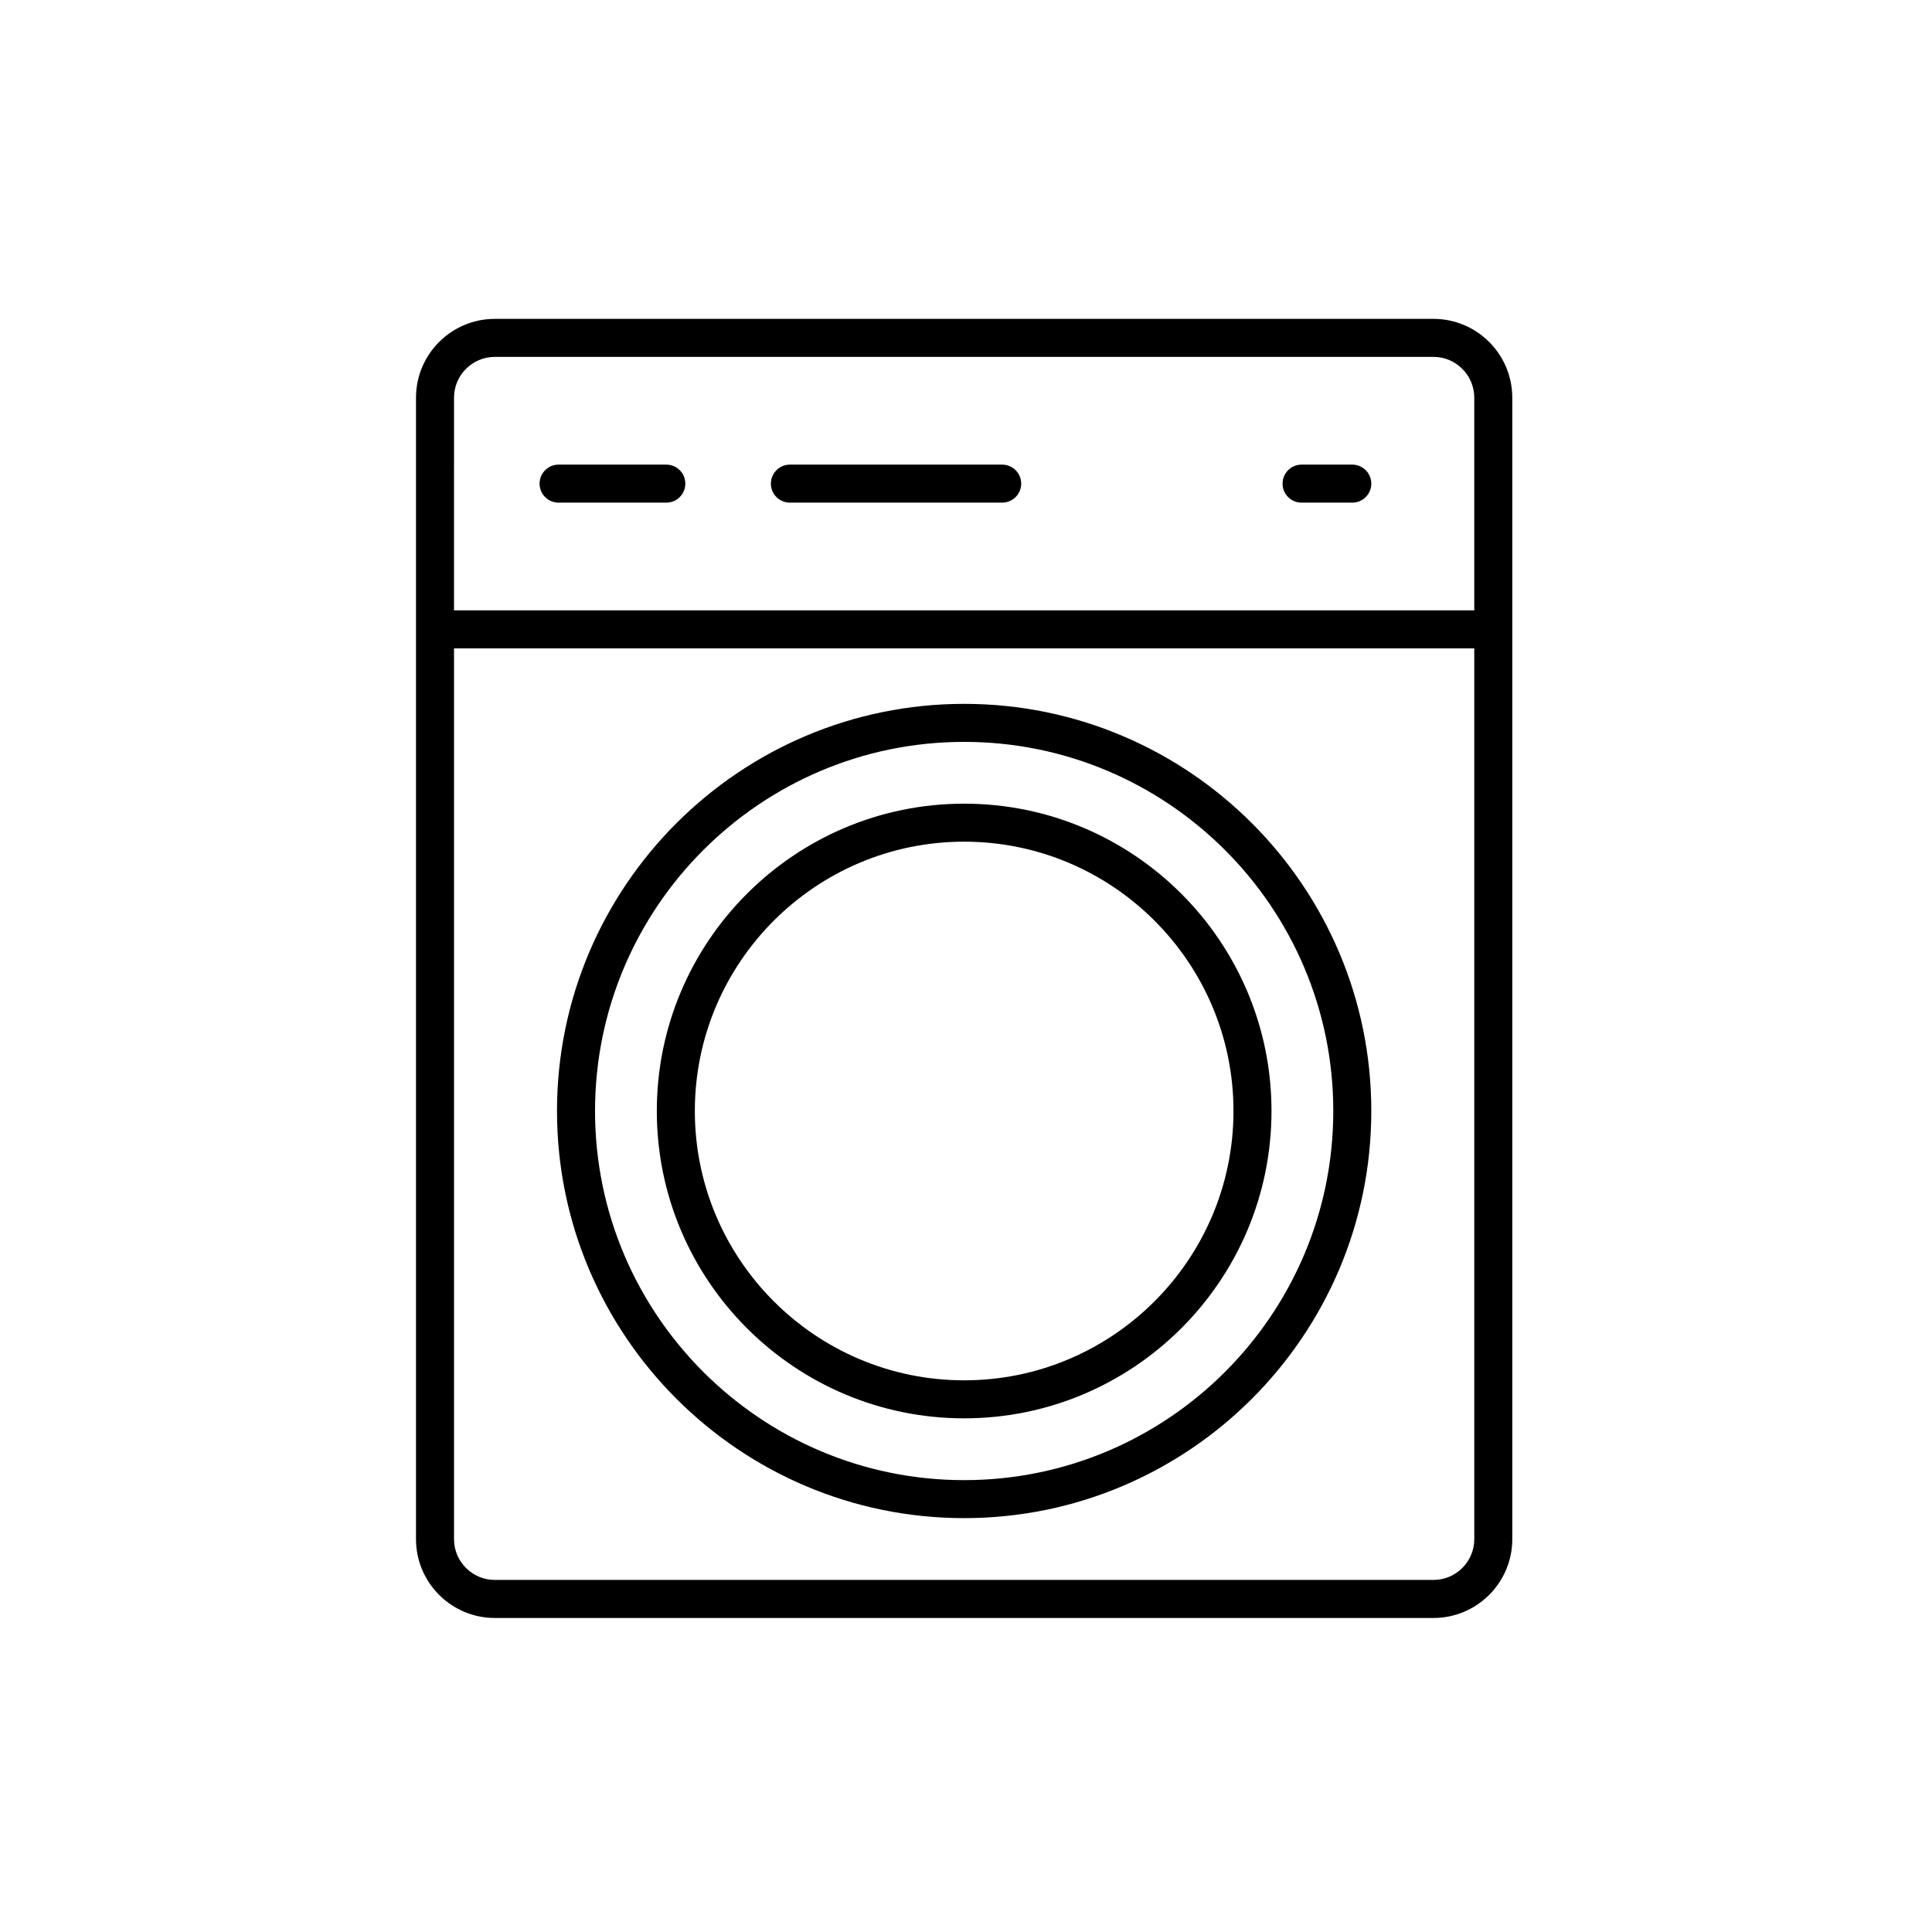 <?xml version="1.0" encoding="UTF-8"?>
<!-- Uploaded to: SVG Repo, www.svgrepo.com, Generator: SVG Repo Mixer Tools -->
<svg fill="#000000" width="800px" height="800px" version="1.1" viewBox="144 144 512 512" xmlns="http://www.w3.org/2000/svg">
 <g>
  <path d="m544.77 551.89v-302.5c0-11.52-9.371-20.887-20.887-20.887l-248.75 0.004c-11.516 0-20.887 9.367-20.887 20.887v302.5c0 11.52 9.371 20.887 20.887 20.887h248.76c11.516-0.004 20.883-9.371 20.883-20.887zm-280.45-302.5c0-5.957 4.848-10.809 10.809-10.809h248.76c5.961 0 10.809 4.852 10.809 10.809v56.363h-270.38zm0 302.5v-236.06h270.38v236.06c0 5.957-4.848 10.809-10.809 10.809h-248.76c-5.961 0-10.812-4.852-10.812-10.809z"/>
  <path d="m320.58 267.13h-28.547c-2.781 0-5.039 2.254-5.039 5.039 0 2.785 2.254 5.039 5.039 5.039h28.547c2.781 0 5.039-2.254 5.039-5.039 0-2.785-2.254-5.039-5.039-5.039z"/>
  <path d="m409.59 267.13h-56.258c-2.781 0-5.039 2.254-5.039 5.039 0 2.785 2.254 5.039 5.039 5.039l56.258-0.004c2.781 0 5.039-2.254 5.039-5.039 0-2.781-2.258-5.035-5.039-5.035z"/>
  <path d="m502.37 267.13h-13.438c-2.781 0-5.039 2.254-5.039 5.039 0 2.785 2.254 5.039 5.039 5.039h13.438c2.781 0 5.039-2.254 5.039-5.039 0-2.785-2.258-5.039-5.039-5.039z"/>
  <path d="m399.51 330.53c-59.496 0-107.9 48.402-107.9 107.89 0 59.496 48.402 107.9 107.9 107.9 59.496 0 107.9-48.402 107.9-107.9 0-59.492-48.402-107.89-107.9-107.89zm0 205.72c-53.938 0-97.82-43.883-97.82-97.824 0-53.938 43.883-97.82 97.82-97.82 53.941 0 97.824 43.883 97.824 97.82 0 53.941-43.883 97.824-97.824 97.824z"/>
  <path d="m399.51 356.98c-44.91 0-81.449 36.535-81.449 81.445s36.539 81.449 81.449 81.449c44.914 0 81.449-36.539 81.449-81.449 0.004-44.906-36.535-81.445-81.449-81.445zm0 152.82c-39.355 0-71.371-32.02-71.371-71.375s32.016-71.371 71.371-71.371c39.355 0 71.375 32.016 71.375 71.371s-32.02 71.375-71.375 71.375z"/>
 </g>
</svg>